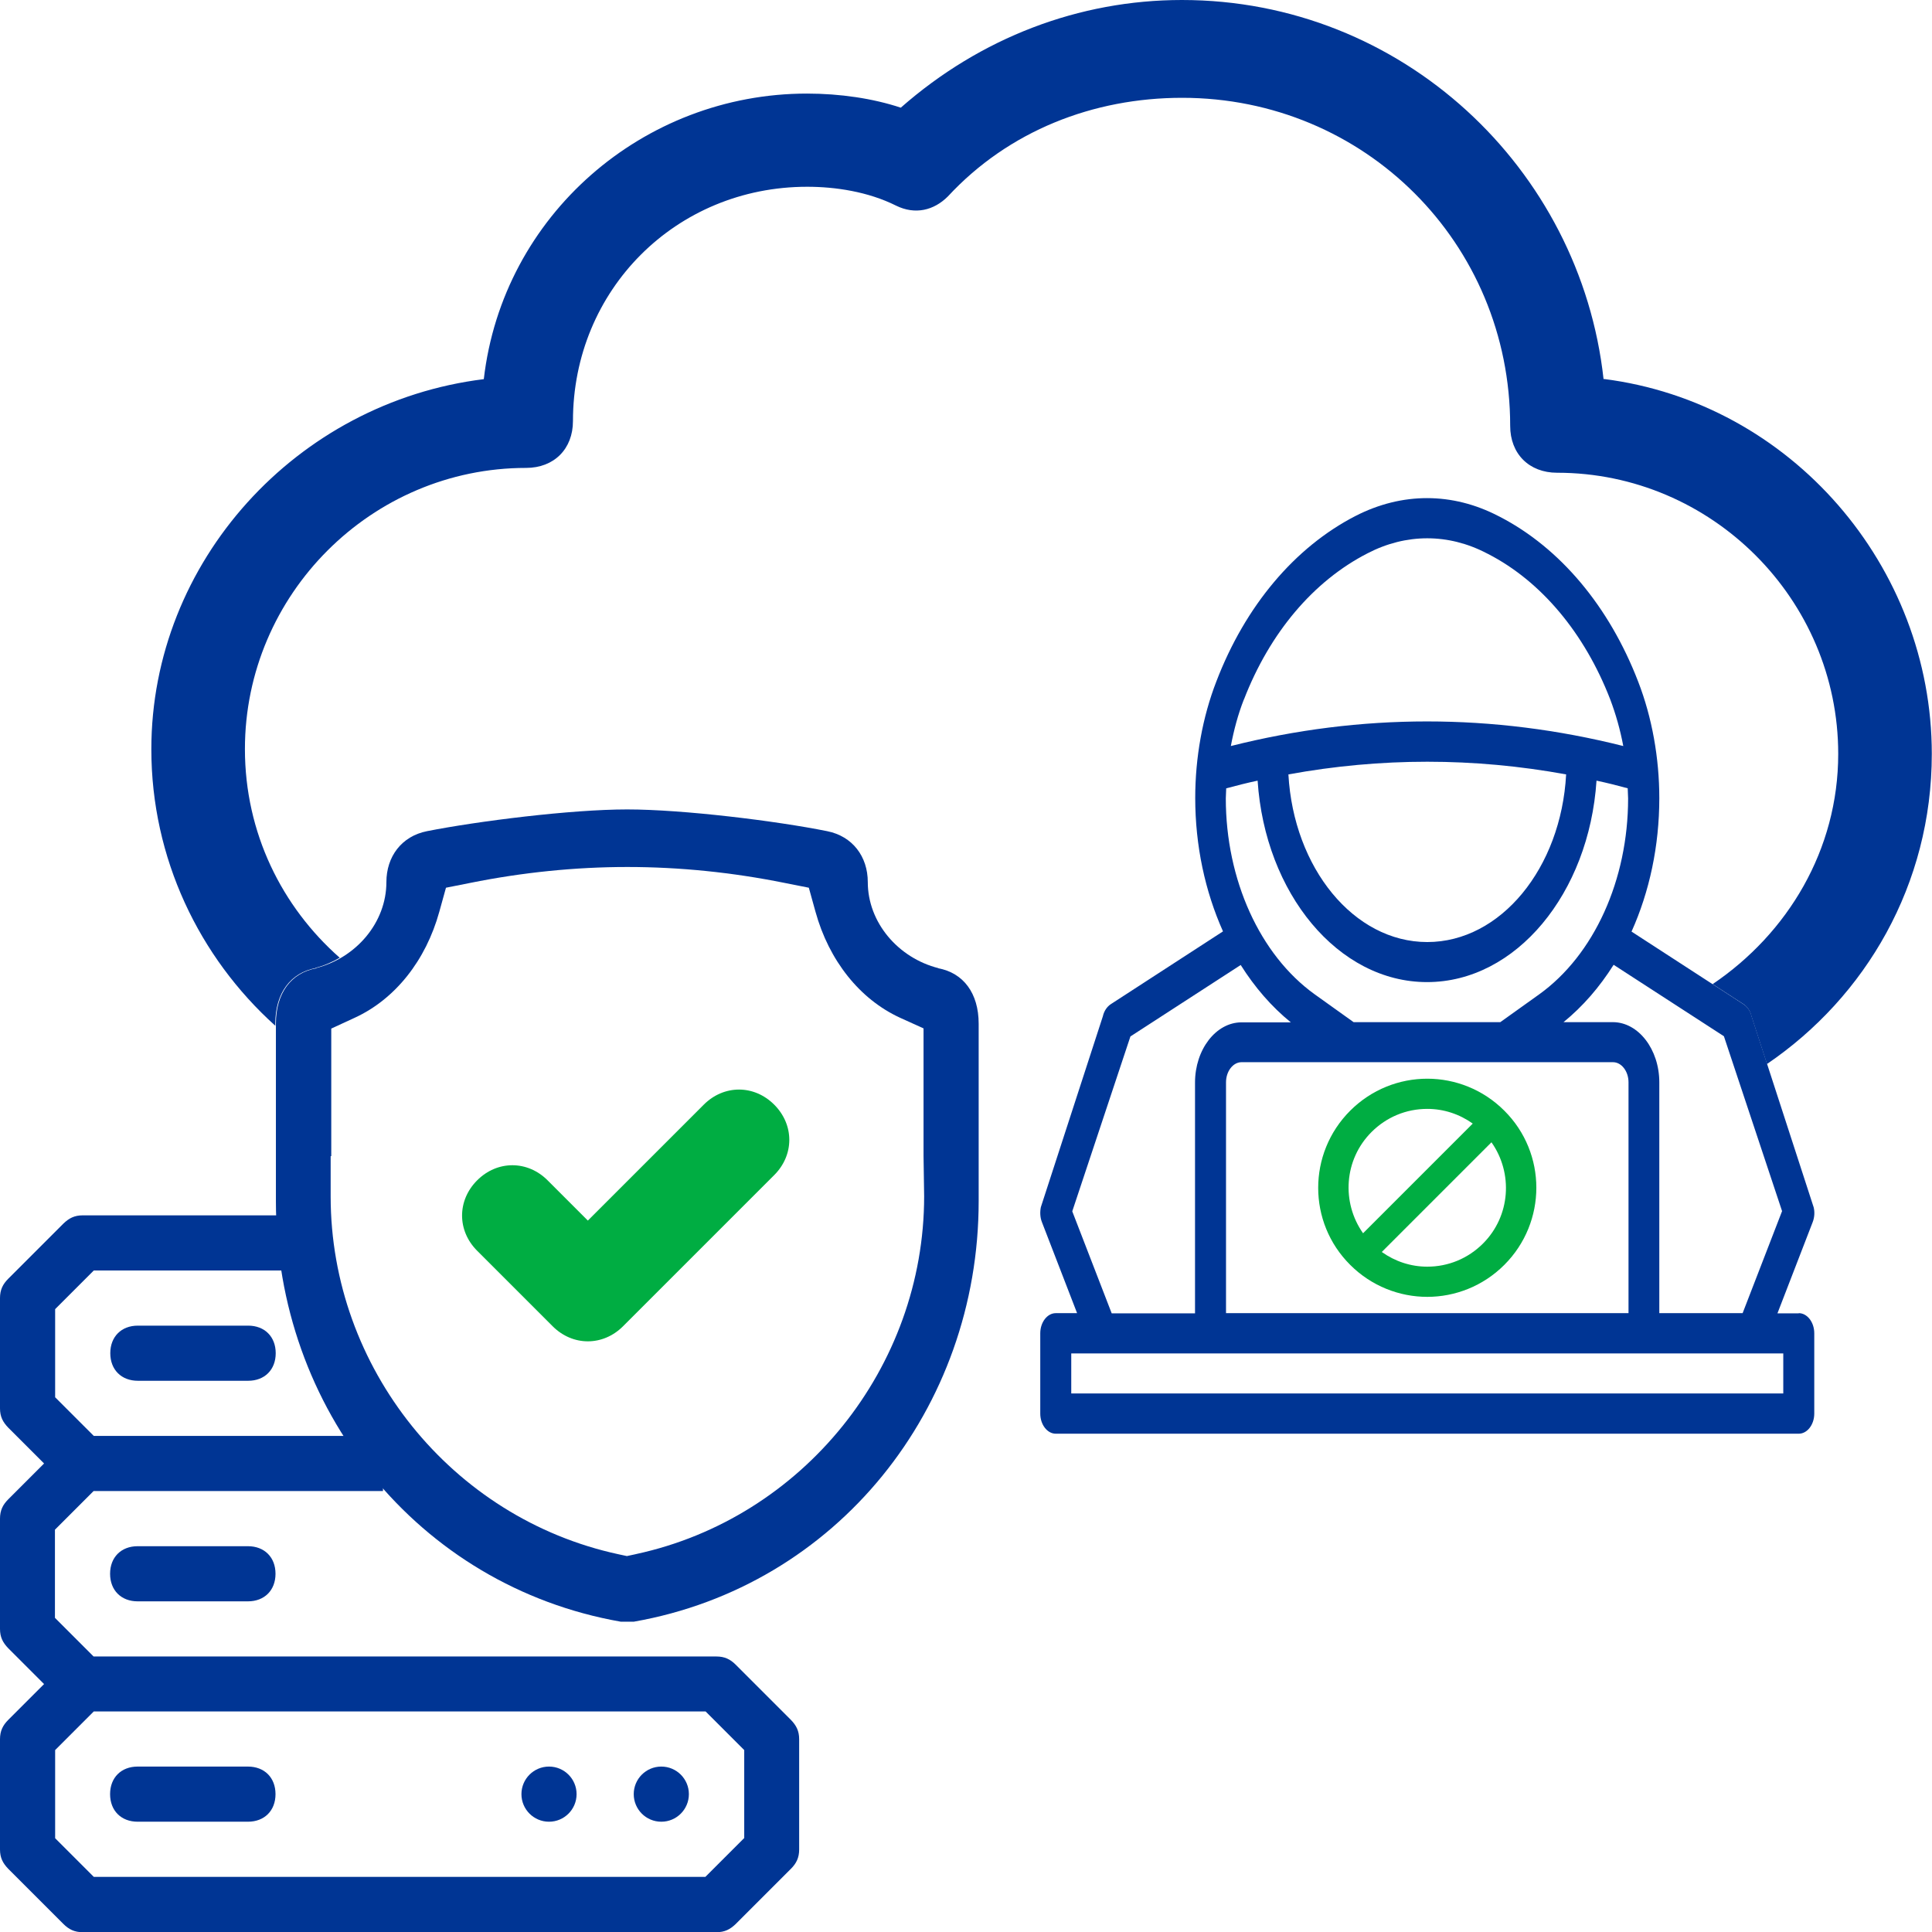 <?xml version="1.0" encoding="UTF-8"?>
<svg xmlns="http://www.w3.org/2000/svg" viewBox="0 0 96 96">
  <defs>
    <style>
      .cls-1 {
        fill: #00ad42;
      }

      .cls-2 {
        fill: #003594;
      }
    </style>
  </defs>
  <g id="Icons">
    <circle class="cls-2" cx="27.28" cy="89.15" r="1.37"></circle>
    <circle class="cls-2" cx="32.86" cy="89.15" r="1.37"></circle>
    <path class="cls-2" d="M12.32,87.78h-5.48c-.82,0-1.37.55-1.37,1.37s.55,1.37,1.37,1.37h5.48c.82,0,1.37-.55,1.37-1.37s-.55-1.37-1.37-1.37Z"></path>
    <path class="cls-2" d="M12.32,76.83h-5.48c-.82,0-1.37.55-1.37,1.37s.55,1.37,1.37,1.37h5.48c.82,0,1.37-.55,1.37-1.37s-.55-1.37-1.37-1.37Z"></path>
    <path class="cls-2" d="M6.85,68.61h5.48c.82,0,1.37-.55,1.37-1.37s-.55-1.37-1.37-1.37h-5.48c-.82,0-1.37.55-1.37,1.37s.55,1.37,1.37,1.37Z"></path>
    <path class="cls-2" d="M39.3,85.46l-2.74-2.74c-.27-.27-.55-.41-.96-.41h-8.57s-22.38,0-22.38,0l-1.92-1.92v-4.38l1.92-1.92h14.38v-2.74H4.66l-1.92-1.92v-4.38l1.92-1.92h10.8l-.31-2.74H4.11c-.41,0-.68.14-.96.41l-2.74,2.74c-.27.27-.41.55-.41.96v5.48c0,.41.14.68.41.96l1.78,1.78-1.78,1.78c-.27.27-.41.55-.41.96v5.48c0,.41.14.68.41.96l1.78,1.78-1.78,1.78c-.27.27-.41.55-.41.96v5.48c0,.41.14.68.41.96l2.74,2.74c.27.27.55.41.96.41h31.49c.41,0,.68-.14.96-.41l2.74-2.74c.27-.27.41-.55.41-.96v-5.48c0-.41-.14-.68-.41-.96ZM36.97,91.34l-1.92,1.92H4.66l-1.92-1.92v-4.38l1.92-1.92h30.4l1.92,1.92v4.38Z"></path>
    <path class="cls-1" d="M34.97,54.89l-5.76,5.76-2-2c-1-1-2.5-1-3.5,0-1,1-1,2.5,0,3.5l3.75,3.75c1,1,2.5,1,3.5,0l7.51-7.51c1-1,1-2.5,0-3.5-1-1-2.5-1-3.5,0Z"></path>
    <path class="cls-2" d="M46.59,48.11h.05c-2.02-.51-3.52-2.28-3.52-4.28,0-1.27-.76-2.28-2.02-2.53-2.53-.51-7.16-1.08-9.94-1.08s-7.41.58-9.94,1.08c-1.27.25-2.02,1.27-2.02,2.53,0,2-1.49,3.77-3.52,4.28h.05c-1.27.23-2.02,1.24-2.02,2.76v8.81c0,10.32,7.06,19.13,17.13,20.9h.66c10.07-1.77,17.13-10.58,17.13-20.9v-8.81c0-1.52-.76-2.53-2.02-2.76ZM31.57,77.23l-.42.09-.42-.09c-8.29-1.79-14.3-9.27-14.3-17.78v-2h.03v-6.34l1.17-.54c2-.92,3.53-2.84,4.2-5.27l.33-1.19,1.21-.24c2.58-.52,5.21-.79,7.8-.79,2.61,0,5.23.27,7.81.79l1.21.24.33,1.19c.67,2.43,2.2,4.35,4.2,5.27l1.17.53v6.34l.03,2c0,8.51-6.02,15.99-14.31,17.78Z"></path>
  </g>
  <g id="Layer_2" data-name="Layer 2">
    <g id="Outline">
      <path class="cls-2" d="M89.38,65.26h-1.06l1.75-4.53c.09-.23.11-.5.05-.74l-3.08-9.48c-.06-.27-.21-.48-.39-.6l-5.58-3.62c.89-1.98,1.38-4.25,1.38-6.63,0-1.99-.36-4.01-1.05-5.79-1.44-3.74-3.88-6.64-6.87-8.19l-.08-.04c-2.28-1.18-4.78-1.19-7.1,0-3.01,1.55-5.47,4.46-6.91,8.22-.69,1.78-1.05,3.79-1.05,5.79,0,2.37.49,4.64,1.38,6.63l-5.58,3.62c-.18.12-.33.33-.39.6l-3.08,9.48c-.05.24-.04.51.05.74l1.75,4.53h-1.06c-.42,0-.77.45-.77,1v3.99c0,.55.35,1,.77,1h36.92c.42,0,.77-.45.77-1v-3.99c0-.55-.35-1-.77-1ZM85.66,51.49l2.89,8.69-1.96,5.07h-4.14v-11.47c0-1.64-1.04-2.99-2.31-2.99h-2.45c.96-.78,1.79-1.74,2.49-2.85l5.48,3.55ZM80.92,53.78v11.47h-20v-11.47c0-.55.35-1,.77-1h18.46c.42,0,.77.45.77,1ZM61.81,34.76c1.28-3.31,3.45-5.89,6.15-7.27,1.91-.99,4.01-.99,5.91,0l.08.04c2.64,1.36,4.79,3.94,6.06,7.22.28.74.5,1.52.65,2.32-6.48-1.63-13.03-1.63-19.5,0,.15-.8.36-1.58.65-2.32ZM77.82,38.48c-.25,4.65-3.25,8.33-6.9,8.33s-6.64-3.68-6.9-8.33c4.59-.84,9.21-.84,13.8,0ZM60.94,39.17c.52-.14,1.03-.27,1.55-.38.37,5.6,4,10.01,8.42,10.01s8.05-4.41,8.42-10.01c.52.11,1.04.24,1.55.38,0,.17.02.33.02.5,0,4.05-1.69,7.78-4.42,9.74l-1.93,1.38h-7.29l-1.93-1.38c-2.73-1.96-4.42-5.7-4.42-9.74,0-.17.02-.33.02-.5ZM53.28,60.19l2.89-8.69,5.48-3.55c.7,1.11,1.53,2.07,2.49,2.85h-2.45c-1.27,0-2.31,1.35-2.31,2.99v11.47h-4.14l-1.96-5.07ZM88.61,69.24h-35.38v-1.99h35.38v1.99Z"></path>
    </g>
    <path class="cls-2" d="M79.7,18.84h-.02c-1.15-10.47-10.01-18.84-20.95-18.84-5.11,0-10.01,1.87-13.97,5.35-1.39-.46-3.02-.7-4.66-.7-8.14,0-15.12,6.05-16.06,14.19-9.31,1.15-16.52,9.07-16.52,18.39,0,5.41,2.37,10.33,6.16,13.74v-.11c0-1.52.76-2.53,2.02-2.76h-.05c.44-.11.85-.29,1.23-.51-2.87-2.53-4.71-6.2-4.71-10.37,0-7.68,6.29-13.97,13.97-13.97,1.39,0,2.33-.94,2.33-2.33,0-6.51,5.11-11.64,11.64-11.64,1.39,0,3.02.24,4.42.94.94.46,1.87.24,2.57-.46,3.02-3.26,7.22-4.9,11.64-4.9,9.07,0,16.3,7.22,16.3,16.3,0,1.39.94,2.33,2.33,2.33,7.68,0,13.97,6.29,13.97,13.97,0,4.77-2.51,8.92-6.24,11.44l1.54,1c.18.12.33.33.39.6l.77,2.37c4.91-3.34,8.19-8.92,8.19-15.41,0-9.31-6.98-17.45-16.3-18.63Z"></path>
    <path class="cls-1" d="M74.75,55.19c-1.06-1.06-2.45-1.59-3.83-1.59s-2.77.53-3.83,1.59c-2.12,2.12-2.12,5.55,0,7.66,1.06,1.06,2.45,1.59,3.83,1.59s2.77-.53,3.83-1.59c2.12-2.12,2.12-5.55,0-7.66ZM68.15,56.25c.74-.74,1.72-1.15,2.77-1.15.82,0,1.6.26,2.26.73l-5.45,5.45c-1.08-1.53-.95-3.66.42-5.03ZM73.69,61.79c-.74.74-1.72,1.15-2.77,1.15-.82,0-1.6-.26-2.26-.73l5.45-5.45c1.08,1.53.95,3.66-.42,5.03Z"></path>
  </g>
</svg>
